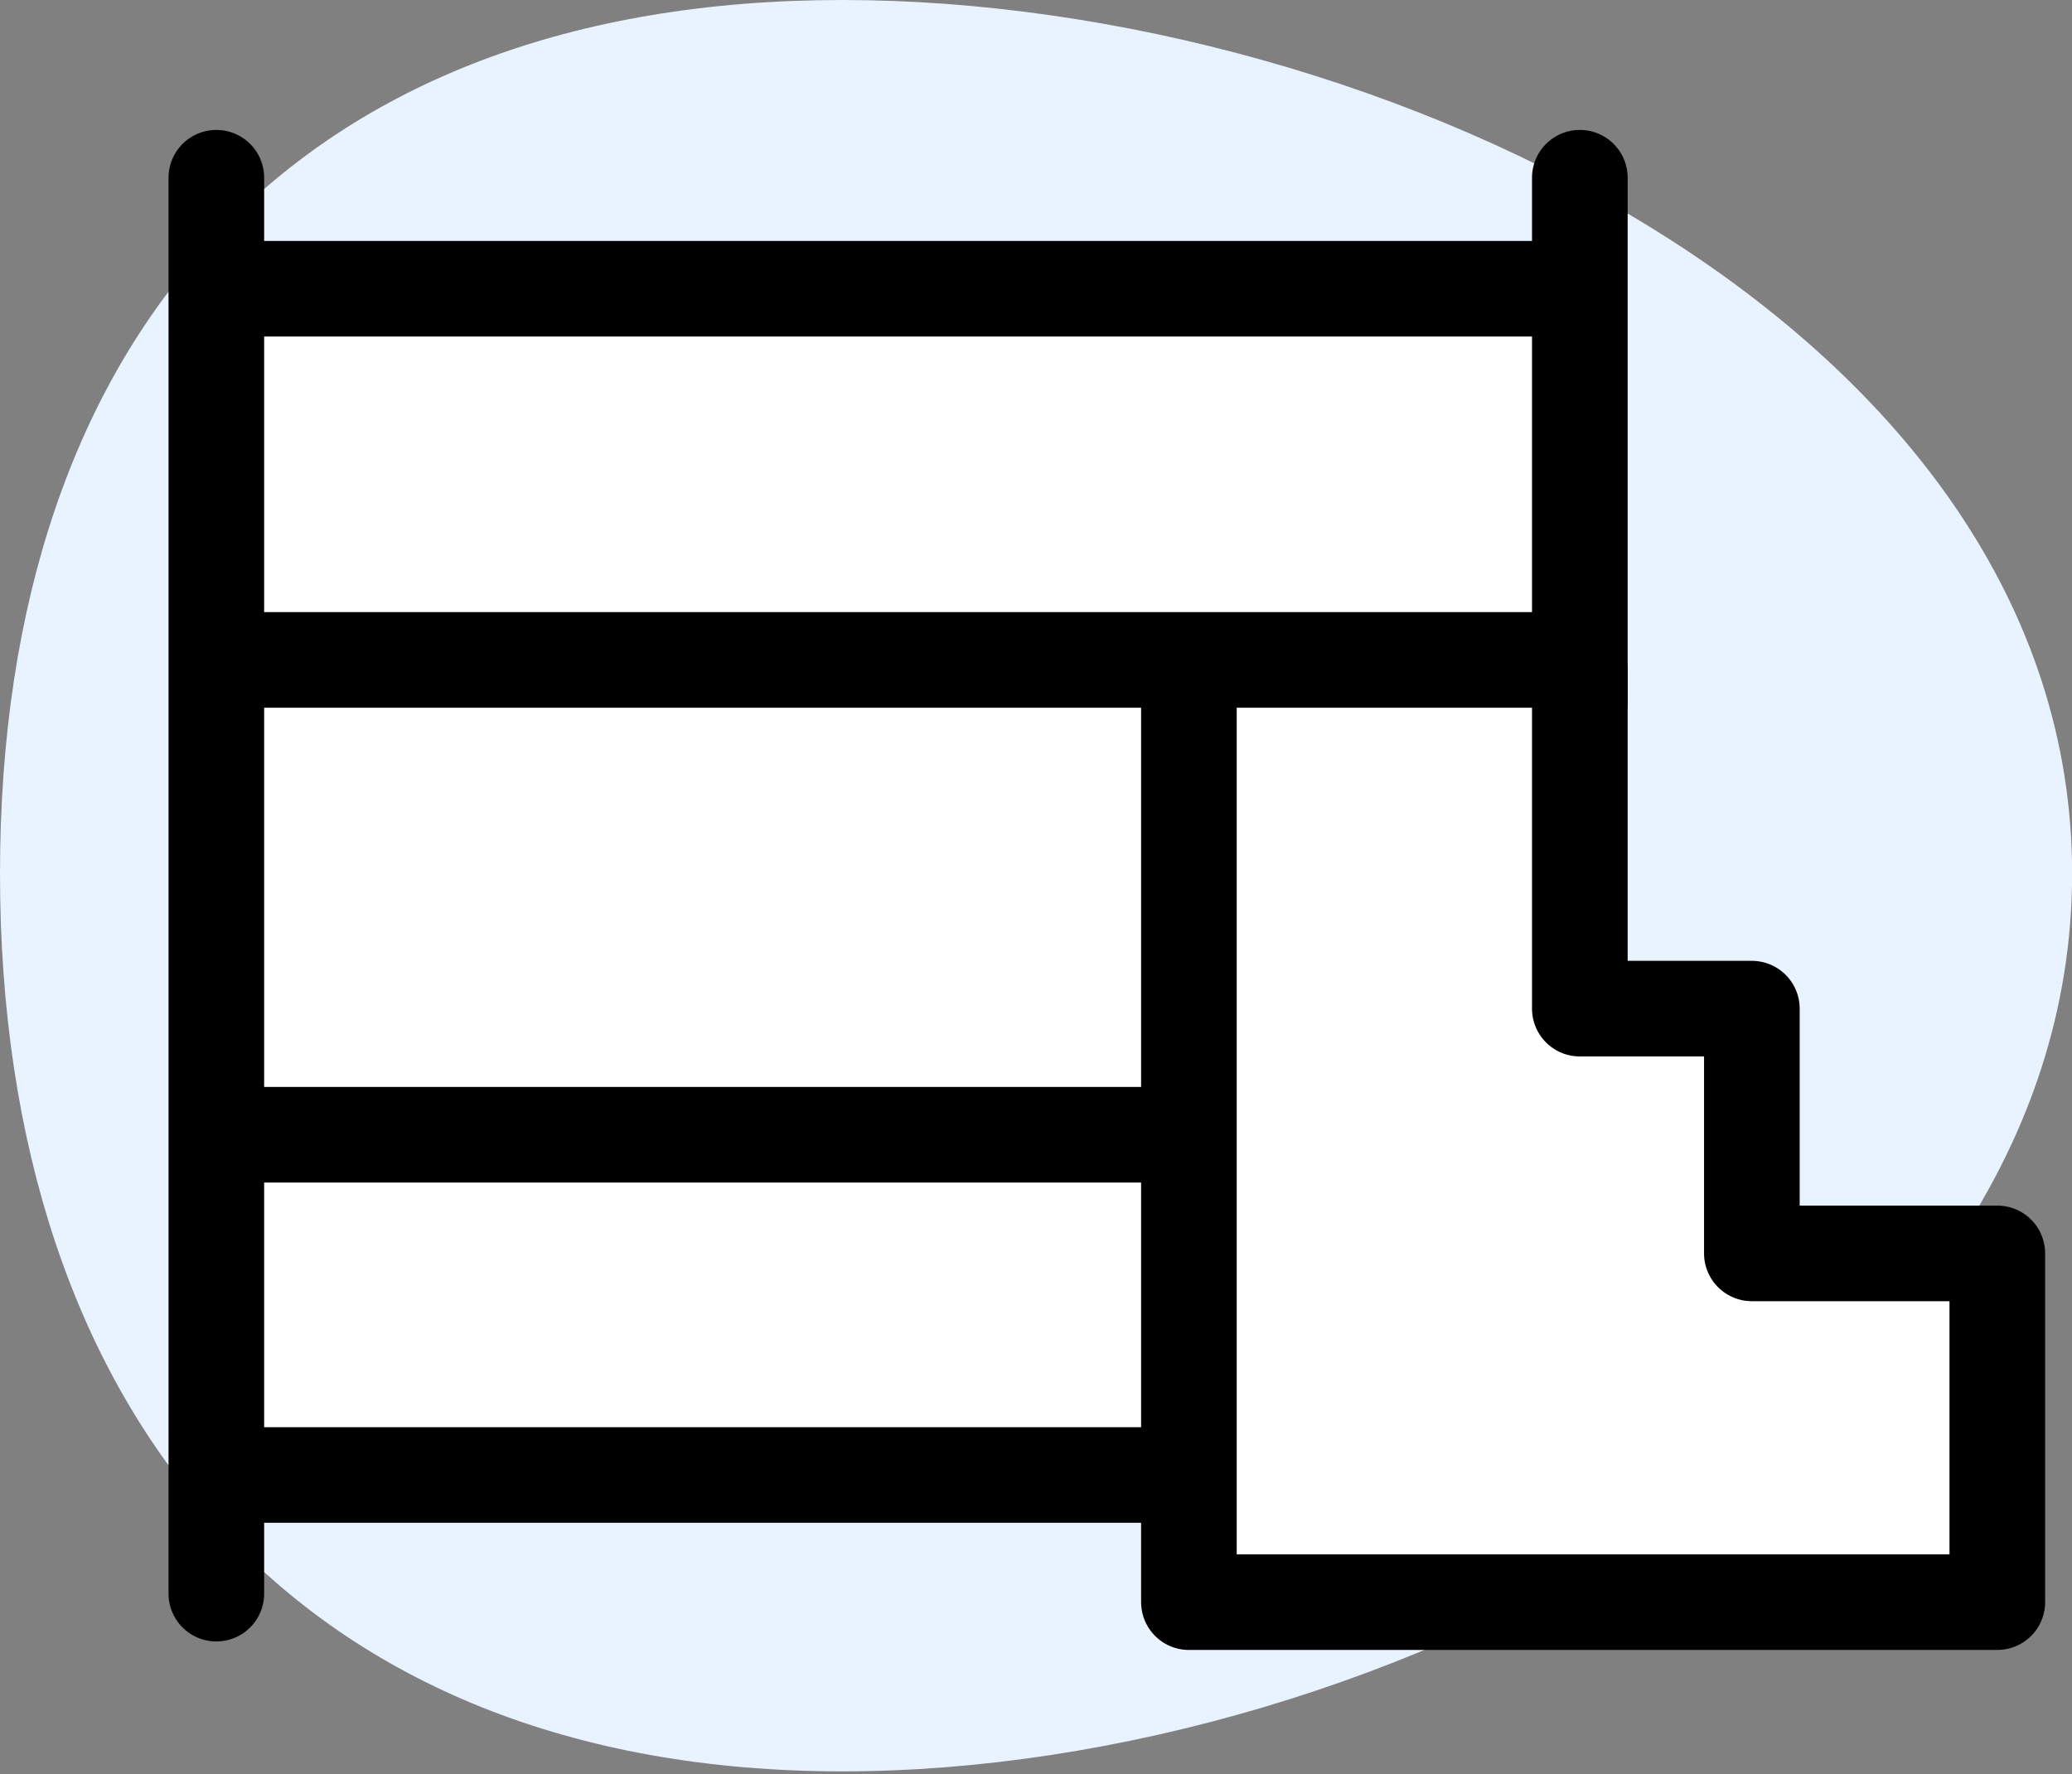 <svg width="195" height="167" viewBox="0 0 195 167" fill="none" xmlns="http://www.w3.org/2000/svg">
<rect x="0" y="0" width="195" height="167" fill="#808080" stroke="none"/>
<path d="M195.01 82.23C195.01 133.26 130.3 166.75 79.27 166.75C28.24 166.75 0 133.26 0 82.23C0 31.2 28.24 0 79.27 0C130.3 0 195.01 31.21 195.01 82.24V82.23Z" fill="#E9F2FF"/>
<path d="M20.74 25.5H144.69V93.71H161.7V117.99H186.24V150.97H109.27V138.85H20.87L20.74 25.5Z" fill="white"/>
<path d="M146.09 27.181H20.41" stroke="black" stroke-width="9" stroke-miterlimit="10" stroke-linecap="round"/>
<path d="M20.36 16.73V150.02" stroke="black" stroke-width="9" stroke-miterlimit="10" stroke-linecap="round"/>
<path d="M148.681 16.73V66.091" stroke="black" stroke-width="9" stroke-miterlimit="10" stroke-linecap="round"/>
<path d="M146.41 62.12H20.74" stroke="black" stroke-width="9" stroke-miterlimit="10" stroke-linecap="round"/>
<path d="M111 106.82H20.74" stroke="black" stroke-width="9" stroke-miterlimit="10" stroke-linecap="round"/>
<path d="M111 138.851H20.74" stroke="black" stroke-width="9" stroke-miterlimit="10" stroke-linecap="round"/>
<path d="M111.891 63.07V150.82H187.971V117.99H164.871V94.95H148.681V63.07" stroke="black" stroke-width="9" stroke-linecap="round" stroke-linejoin="round"/>
</svg>
